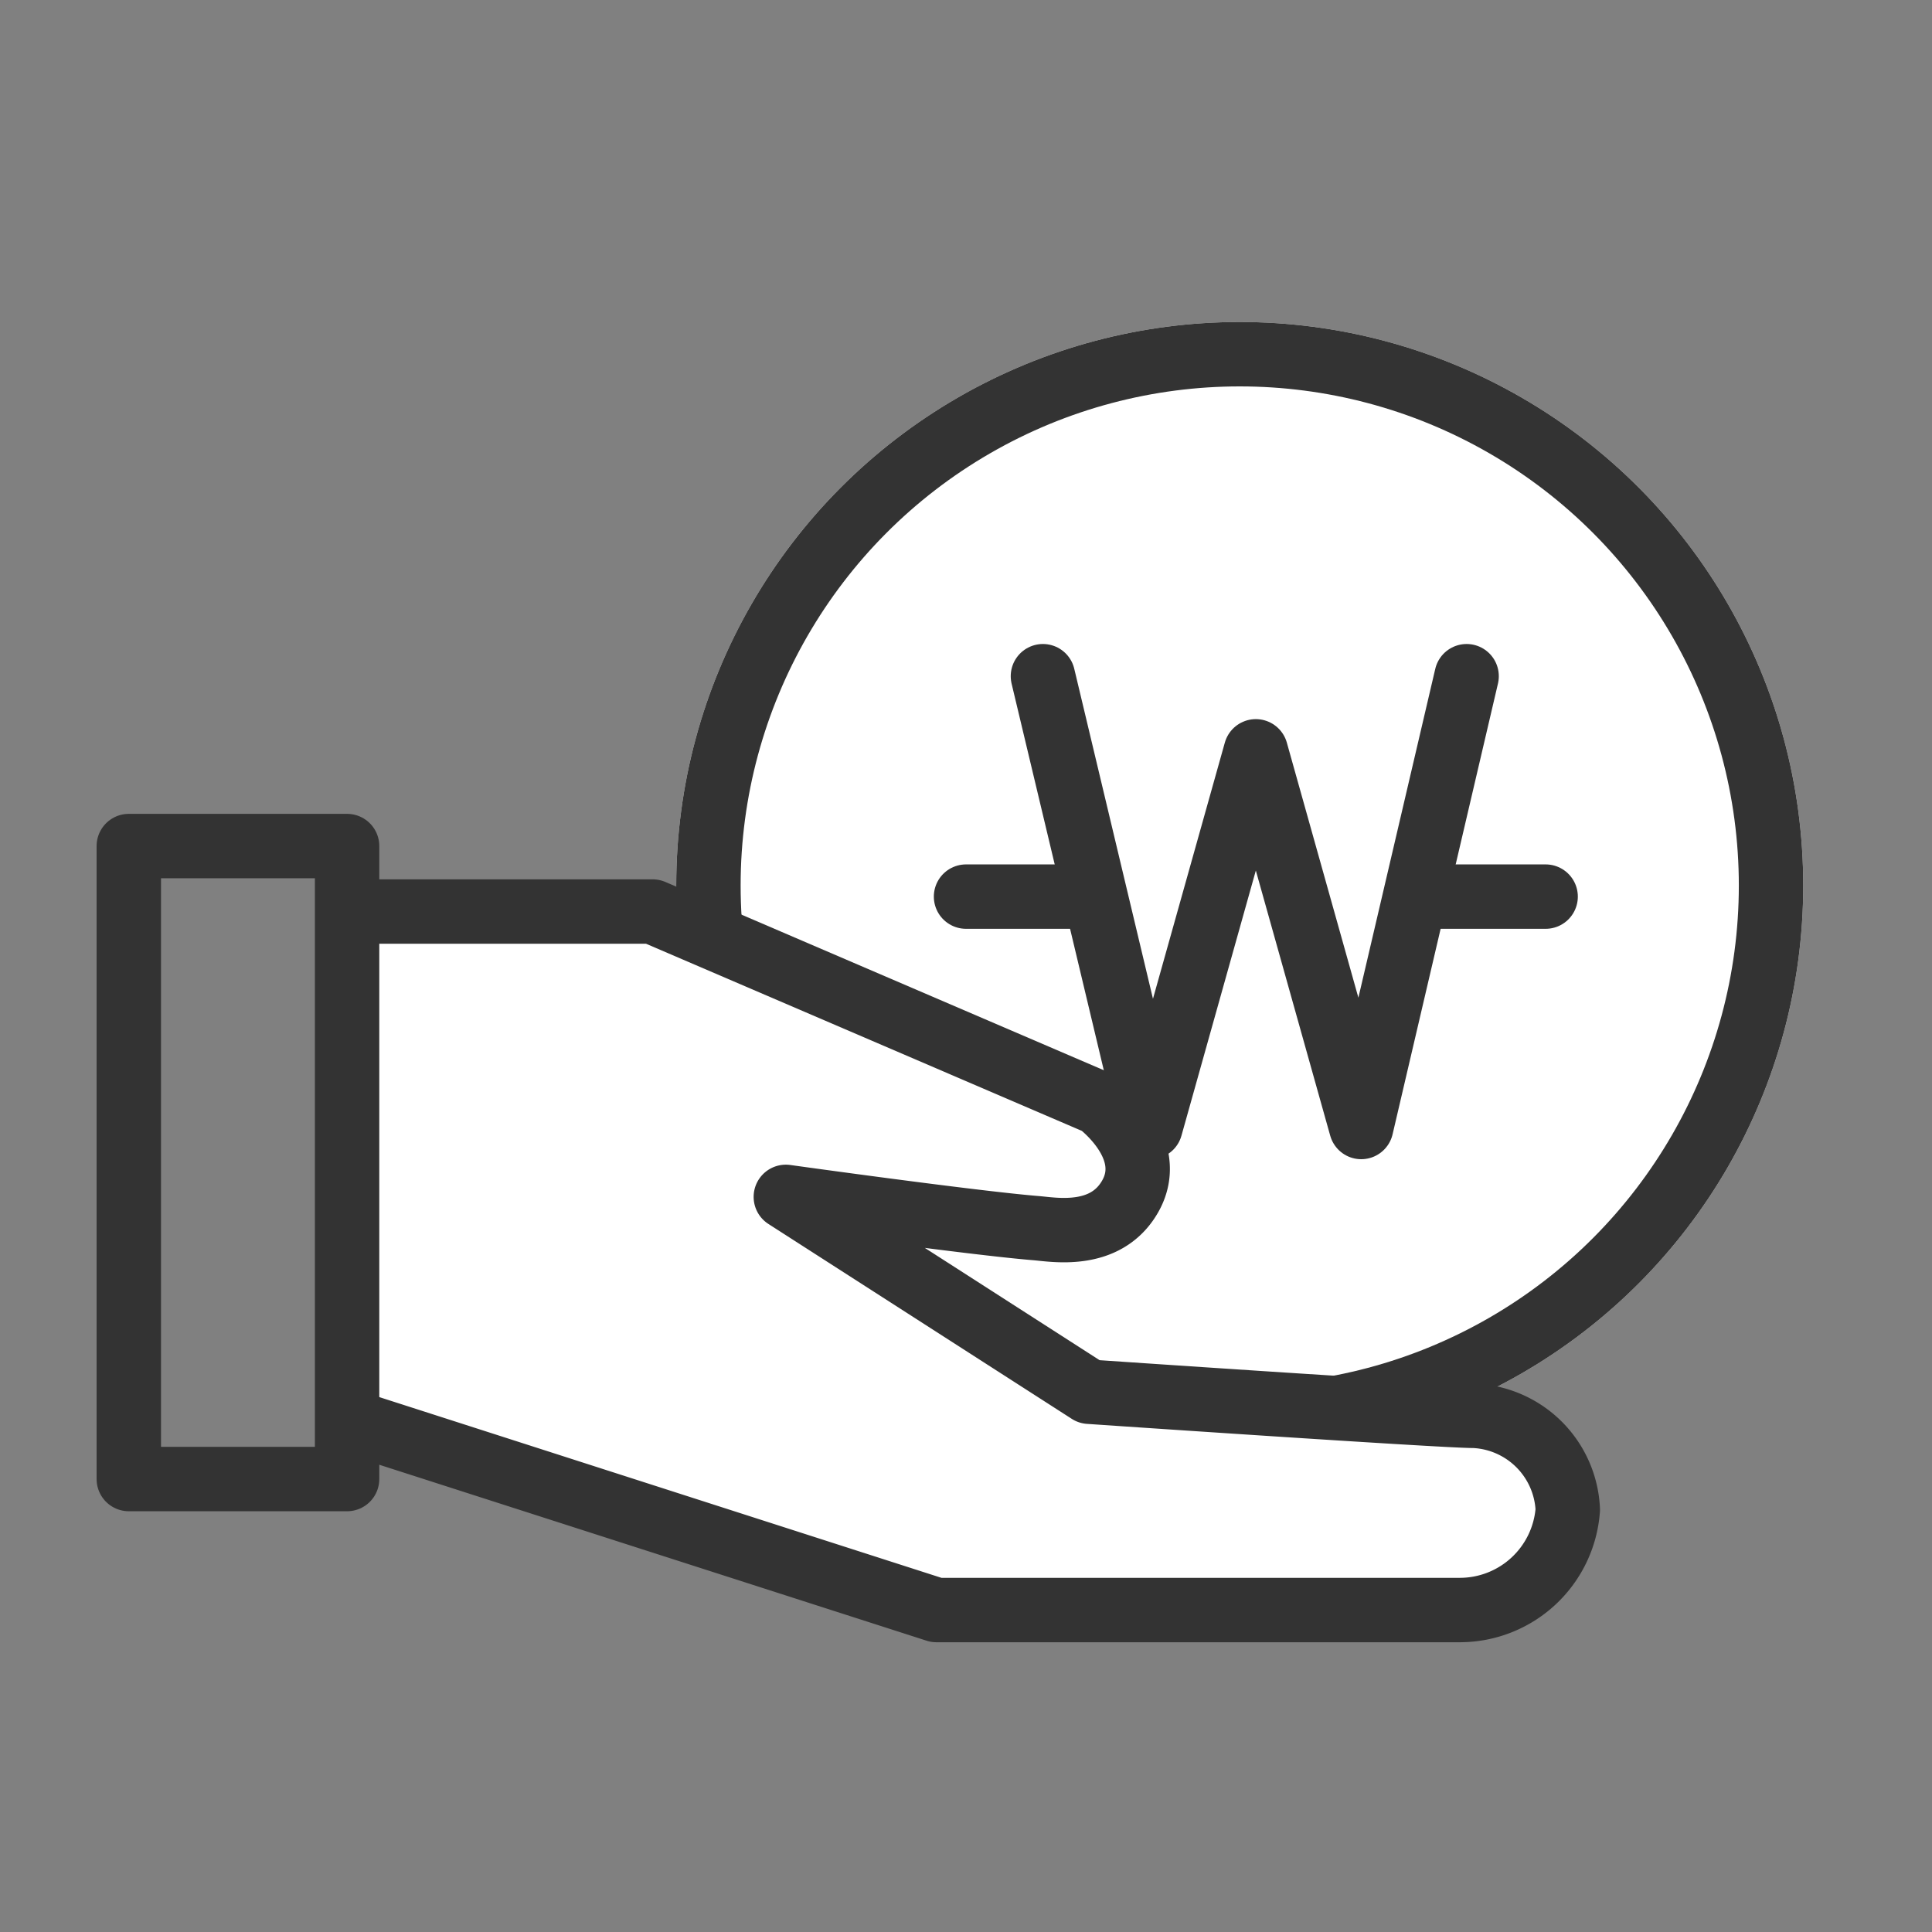 <svg xmlns="http://www.w3.org/2000/svg" width="60" height="60" viewBox="0 0 60 60">
  <rect x="0" y="0" width="60" height="60" fill="#808080" stroke="none"/>
  <g id="icon_storeservice_buyback" transform="translate(-370 -601)">
    <rect id="area" width="60" height="60" transform="translate(370 601)" fill="rgba(255,102,102,0.2)" opacity="0"/>
    <g id="shape" transform="translate(12 5.01)">
      <g id="Group_2" data-name="Group 2" transform="translate(379.116 605.99)">
        <g id="그룹_2507" data-name="그룹 2507">
          <g id="Ellipse_3" data-name="Ellipse 3" transform="translate(-0.115)" fill="#fff" stroke="#333" stroke-width="2">
            <circle cx="17.5" cy="17.5" r="17.5" stroke="none"/>
            <circle cx="17.5" cy="17.5" r="16.5" fill="none"/>
          </g>
        </g>
        <g id="그룹_2506" data-name="그룹 2506" transform="translate(0.75 1.062)">
          <path id="Rounded_Rectangle_5" data-name="Rounded Rectangle 5" d="M402.932,620.652l3.339,14,3.273-11.667,3.273,11.667,3.273-14" transform="translate(-392.409 -610.714)" fill="none" stroke="#333" stroke-linecap="round" stroke-linejoin="round" stroke-width="2"/>
          <path id="Rectangle_12" data-name="Rectangle 12" d="M399.25,631.652h3.42m10.564,0h4.016" transform="translate(-391.115 -614.869)" fill="none" stroke="#333" stroke-linecap="round" stroke-width="2"/>
        </g>
      </g>
      <path id="shape-2" data-name="shape" d="M371,633h10.168l13.85,5.947s1.864,1.374.971,2.914c-.763,1.316-2.357,1.017-2.914.971-1.968-.16-7.771-.971-7.771-.971l9.42,6.052s10.948.748,11.95.748a3.05,3.05,0,0,1,2.914,2.914,3.363,3.363,0,0,1-3.341,3.117H389.98L371,648.59" transform="translate(-2.899 -8.701)" fill="#fff" stroke="#333" stroke-linejoin="round" stroke-width="2"/>
      <path id="Rectangle_11" data-name="Rectangle 11" d="M362,630h6.779v19.658H362V630Z" transform="translate(0 -7.735)" fill="none" stroke="#333" stroke-linejoin="round" stroke-width="2"/>
    </g>
  </g>
</svg>
